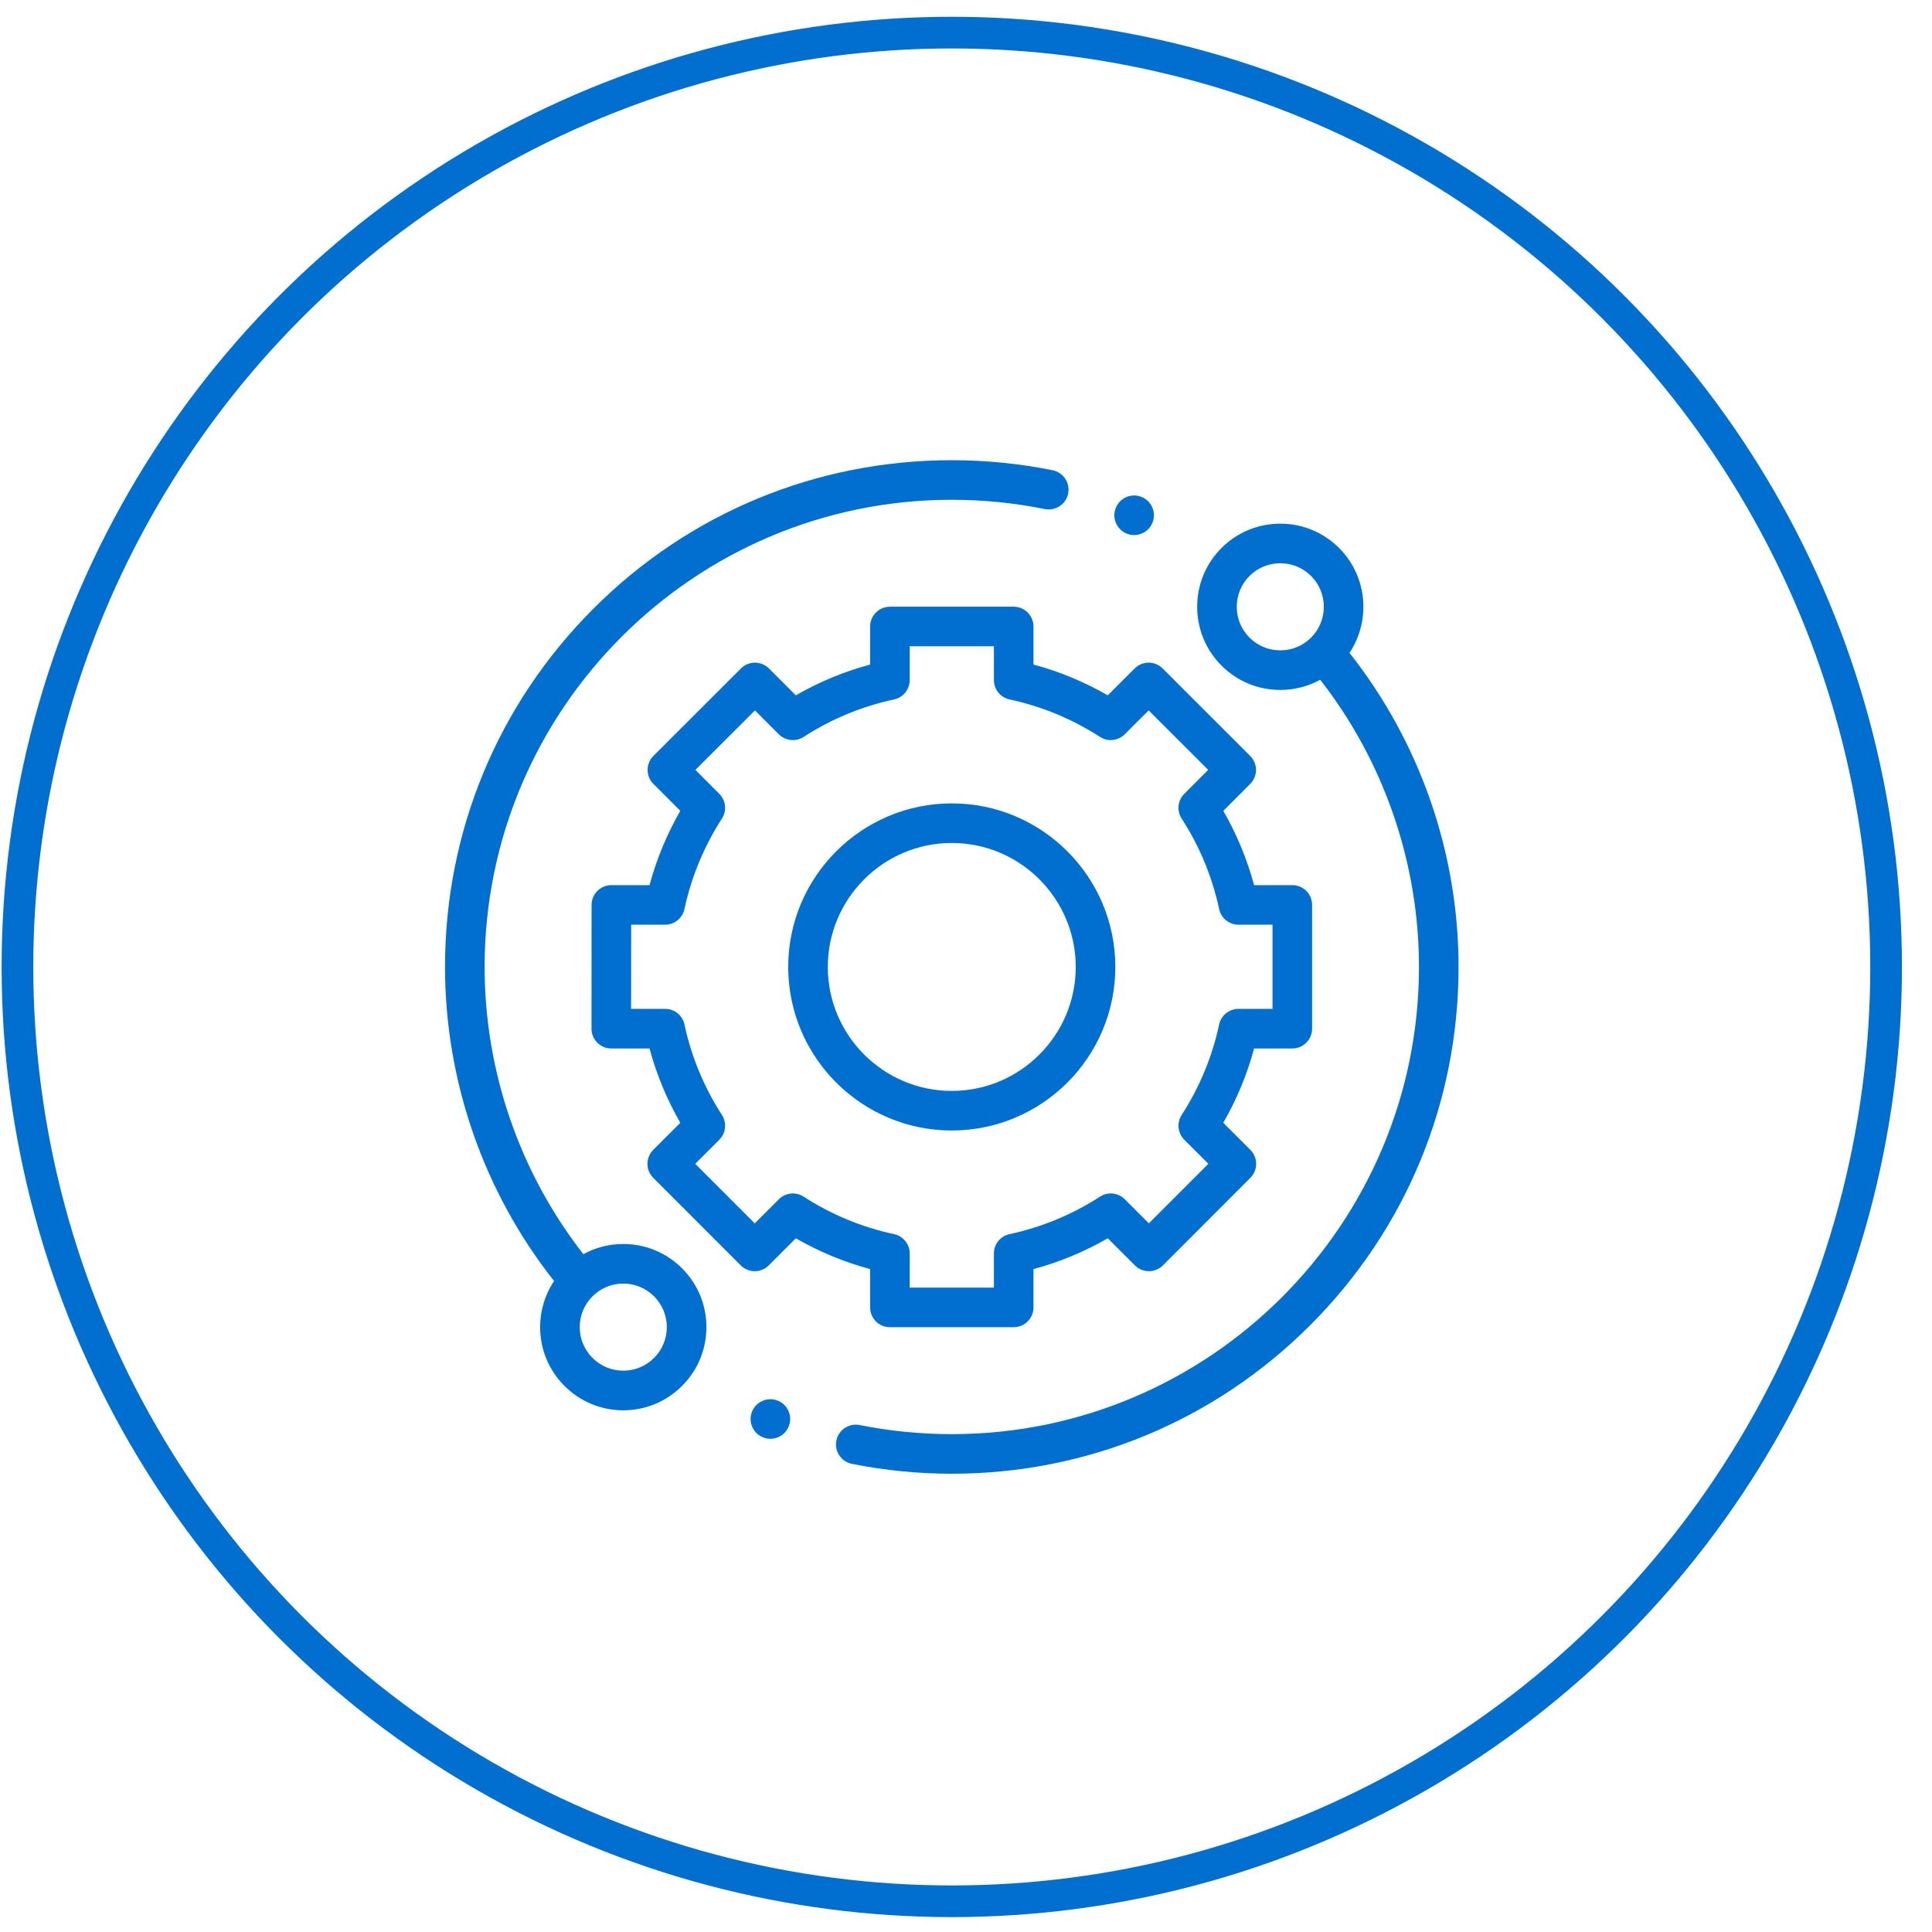 <svg xmlns="http://www.w3.org/2000/svg" width="61" height="61" fill="none" viewBox="0 0 61 61">
    <circle cx="30.051" cy="30.53" r="29.5" stroke="#006FCF"/>
    <g fill="#006FCF" clip-path="url(#clip0)">
        <path d="M19.679 39.277c-.448 0-.879.112-1.26.322-2.014-2.58-3.118-5.785-3.118-9.069 0-8.133 6.617-14.75 14.75-14.75.989 0 1.977.099 2.937.293.338.068.668-.15.737-.489.068-.338-.15-.668-.49-.737-1.04-.21-2.112-.317-3.184-.317-4.274 0-8.292 1.665-11.314 4.687-3.022 3.021-4.686 7.04-4.686 11.313 0 3.595 1.22 7.103 3.443 9.916-.286.428-.44.93-.44 1.456 0 .701.273 1.36.769 1.856s1.155.77 1.856.77c.701 0 1.36-.274 1.856-.77.496-.495.769-1.155.769-1.856 0-.701-.273-1.36-.769-1.856s-1.155-.769-1.856-.769zm.972 3.597c-.26.26-.605.403-.972.403s-.712-.143-.972-.403-.403-.605-.403-.972.143-.712.403-.972.605-.403.972-.403.712.143.972.403.403.605.403.972-.143.712-.403.972zM42.608 20.614c.68-1.02.57-2.413-.328-3.312-.496-.495-1.155-.768-1.856-.768-.702 0-1.36.273-1.857.768-.495.496-.768 1.155-.768 1.857 0 .7.273 1.36.768 1.856.496.496 1.155.769 1.857.769.448 0 .878-.112 1.26-.322 2.013 2.58 3.118 5.785 3.118 9.069 0 8.133-6.617 14.75-14.75 14.75-.98 0-1.958-.097-2.91-.287-.338-.068-.667.151-.735.49-.068.338.152.668.49.735 1.032.207 2.094.312 3.155.312 4.273 0 8.291-1.665 11.313-4.687 3.023-3.022 4.687-7.04 4.687-11.314 0-3.595-1.221-7.103-3.444-9.916zm-3.157-.483c-.26-.26-.402-.605-.402-.972s.143-.713.402-.973c.26-.26.605-.402.973-.402.367 0 .712.143.972.402.536.537.536 1.409 0 1.945-.26.26-.605.403-.972.403-.368 0-.713-.143-.973-.403z"/>
        <path d="M27.473 41.28c0 .346.28.625.625.625h3.908c.345 0 .625-.28.625-.625V40.07c.821-.222 1.607-.547 2.345-.973l.856.856c.117.117.276.183.442.183.166 0 .325-.066.442-.183l2.762-2.764c.244-.245.244-.64 0-.884l-.855-.855c.426-.738.752-1.524.973-2.346h1.207c.345 0 .625-.28.625-.625v-3.907c0-.346-.28-.625-.625-.625h-1.207c-.222-.822-.547-1.608-.972-2.346l.85-.85c.117-.117.183-.276.183-.442 0-.166-.067-.325-.184-.442l-2.764-2.762c-.244-.244-.64-.244-.884 0l-.849.849c-.738-.425-1.524-.751-2.345-.972v-1.2c0-.346-.28-.626-.625-.626h-3.908c-.345 0-.625.28-.625.625v1.201c-.822.22-1.607.547-2.346.972l-.849-.849c-.244-.244-.64-.244-.883 0l-2.765 2.762c-.117.117-.183.276-.183.442 0 .166.066.325.183.442l.85.85c-.425.738-.751 1.524-.972 2.346h-1.205c-.345 0-.625.28-.625.624l-.002 3.908c0 .166.066.325.183.442.117.118.276.183.442.183h1.207c.221.822.547 1.608.972 2.346l-.855.855c-.243.244-.244.64 0 .883l2.763 2.765c.117.117.276.183.442.183.166 0 .325-.066.442-.183l.855-.856c.739.426 1.524.751 2.346.973v1.211zm-2.1-3.498c-.248-.16-.574-.125-.782.083l-.761.761-1.879-1.88.76-.76c.209-.209.243-.534.083-.782-.566-.877-.965-1.838-1.183-2.857-.062-.288-.317-.494-.611-.494h-1.074l.002-2.657H21c.294 0 .549-.206.61-.494.22-1.019.618-1.98 1.184-2.857.16-.247.126-.573-.083-.781l-.755-.756 1.88-1.878.755.755c.208.208.534.242.781.083.877-.567 1.838-.966 2.857-1.184.288-.062.494-.317.494-.611v-1.068h2.658v1.067c0 .295.205.55.493.611 1.02.22 1.98.618 2.857 1.184.247.16.573.126.781-.083l.755-.754 1.88 1.878-.755.756c-.209.208-.243.534-.083.781.567.877.965 1.838 1.184 2.857.061.288.316.494.61.494h1.075v2.657h-1.074c-.295 0-.55.206-.611.494-.22 1.019-.617 1.98-1.184 2.857-.16.248-.125.573.083.781l.76.76-1.879 1.88-.76-.76c-.209-.209-.535-.243-.782-.083-.877.567-1.838.965-2.857 1.184-.288.062-.493.316-.493.61v1.08h-2.658v-1.08c0-.294-.206-.548-.494-.61-1.019-.219-1.98-.617-2.857-1.184z"/>
        <path d="M35.215 30.53c0-2.848-2.316-5.164-5.164-5.164s-5.164 2.316-5.164 5.164 2.316 5.164 5.164 5.164 5.164-2.316 5.164-5.164zm-9.078 0c0-2.158 1.756-3.914 3.914-3.914 2.159 0 3.914 1.756 3.914 3.914 0 2.158-1.756 3.914-3.914 3.914-2.158 0-3.914-1.756-3.914-3.914zM35.809 16.894c.164 0 .325-.067.442-.183.116-.117.183-.278.183-.442 0-.164-.067-.325-.183-.442-.117-.117-.278-.183-.442-.183-.165 0-.326.066-.442.183-.116.117-.183.277-.183.442 0 .165.067.325.183.442.116.116.277.183.442.183zM24.324 44.178c-.164 0-.326.067-.442.183-.116.116-.183.277-.183.442 0 .165.067.325.183.442.116.116.278.183.442.183.164 0 .326-.067.442-.183.116-.117.183-.278.183-.442 0-.165-.067-.326-.183-.442-.116-.116-.277-.183-.442-.183z"/>
    </g>
    <defs>
        <clipPath id="clip0">
            <path fill="#fff" d="M0 0H32V32H0z" transform="translate(14.05 14.53)"/>
        </clipPath>
    </defs>
</svg>

